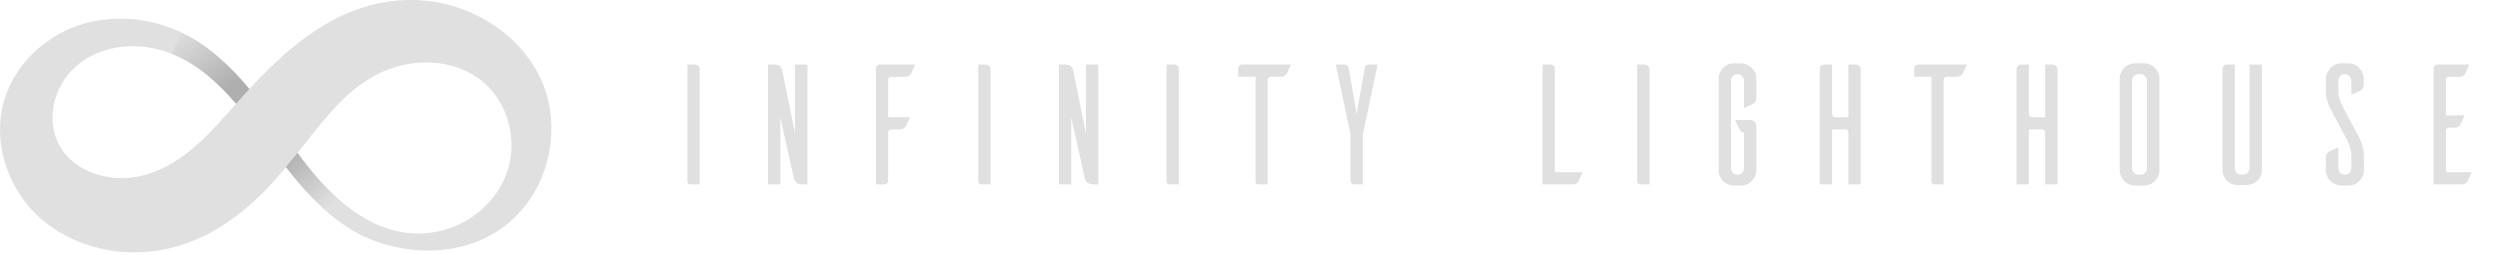 <svg width="461" height="47" viewBox="0 0 461 47" fill="none" xmlns="http://www.w3.org/2000/svg">
<path d="M100.307 15.967C96.798 6.661 87.012 0.462 77.088 0.029C64.056 -0.543 54.317 7.403 45.984 16.4C45.18 15.442 44.346 14.514 43.48 13.587C41.578 11.592 39.507 9.722 37.157 8.114C30.572 3.6 21.946 2.101 14.324 4.729C7.971 6.924 2.606 12.149 0.736 18.611C-1.351 25.83 1.138 34.023 6.471 39.326C11.805 44.628 19.642 47.086 27.124 46.437C37.08 45.571 44.918 39.851 51.271 32.539C51.766 31.967 52.261 31.395 52.724 30.823C57.517 36.899 62.835 42.541 70.425 44.891C72.605 45.571 74.862 45.989 77.134 46.143C84.029 46.592 90.924 44.489 95.762 39.233C101.405 33.111 103.229 23.743 100.307 15.967ZM26.831 32.23C20.972 33.915 13.721 32.06 10.877 26.665C8.481 22.151 9.872 16.184 13.551 12.659C17.215 9.119 22.749 7.898 27.774 8.81C34.421 10.016 39.291 14.251 43.542 19.121C38.796 24.47 33.911 30.205 26.831 32.23ZM93.66 31.256C91.882 36.992 86.703 41.459 80.829 42.665C79.561 42.928 78.34 43.051 77.134 43.051C68.168 43.067 61.057 36.342 55.785 29.417C55.476 29.015 55.167 28.597 54.858 28.18C55.383 27.515 55.909 26.866 56.419 26.232C60.717 20.899 64.798 15.457 71.43 12.876C77.15 10.634 84.122 11.067 88.898 14.947C93.567 18.75 95.438 25.521 93.66 31.256Z" fill="#E0E0E0"/>
<path d="M64.365 38.321C61.104 35.848 58.244 32.663 55.786 29.432C55.477 29.03 55.167 28.613 54.858 28.196C55.384 27.531 52.261 31.38 52.725 30.824C55.569 34.441 58.615 37.904 62.217 40.609L64.365 38.321Z" fill="url(#paint0_linear)"/>
<path d="M43.48 13.586C41.579 11.592 39.508 9.722 37.158 8.114C35.983 7.31 34.731 6.599 33.447 5.996L31.654 9.923C36.4 11.793 40.172 15.256 43.542 19.121C43.078 19.631 46.619 15.72 45.985 16.4C45.181 15.441 44.346 14.498 43.48 13.586Z" fill="url(#paint1_linear)"/>
<path d="M126.756 11.902V33.526C126.787 33.684 126.882 34 127.419 34H129.029V12.786C129.029 12.407 128.776 11.902 128.113 11.902H126.756ZM148.885 11.902H146.612V24.624L144.276 13.133C144.15 12.502 143.929 11.902 142.666 11.902H141.624V34H143.897V21.657L146.328 32.579C146.423 33.021 146.612 34 147.843 34H148.885V11.902ZM162.194 11.902C161.816 11.902 161.531 12.218 161.531 12.565V34H163.11C163.457 34 163.773 33.716 163.773 33.337V24.403C163.773 24.088 164.025 23.867 164.341 23.867H165.856C166.582 23.867 166.898 23.519 167.056 23.235L167.814 21.594H163.773V14.712C163.773 14.428 164.025 14.175 164.31 14.175H166.835C167.561 14.175 167.877 13.828 168.035 13.544C168.129 13.354 168.54 12.47 168.761 11.902H162.194ZM180.397 11.902V33.526C180.429 33.684 180.523 34 181.06 34H182.67V12.786C182.67 12.407 182.417 11.902 181.754 11.902H180.397ZM202.526 11.902H200.253V24.624L197.917 13.133C197.791 12.502 197.57 11.902 196.307 11.902H195.266V34H197.539V21.657L199.969 32.579C200.064 33.021 200.253 34 201.485 34H202.526V11.902ZM215.11 11.902V33.526C215.141 33.684 215.236 34 215.773 34H217.383V12.786C217.383 12.407 217.13 11.902 216.467 11.902H215.11ZM238.06 11.902H229.031C228.653 11.902 228.337 12.218 228.337 12.597V14.144H231.525V33.526C231.525 33.684 231.62 34 232.157 34H233.767V14.68C233.798 14.396 234.019 14.144 234.335 14.144H236.103C236.829 14.144 237.176 13.828 237.302 13.544L238.06 11.902ZM254.027 11.902H252.354C252.291 11.902 251.723 11.934 251.628 12.66L250.176 21.025L248.724 12.66C248.629 11.934 248.061 11.902 247.998 11.902H246.325L249.039 24.814V33.337C249.071 33.716 249.355 34 249.702 34H251.312V24.814L254.027 11.902ZM286.713 31.759V12.597C286.713 12.218 286.398 11.934 286.019 11.902H284.441V34H289.87C290.596 34 290.944 33.684 291.101 33.4C291.196 33.211 291.575 32.327 291.828 31.759H286.713ZM301.892 11.902V33.526C301.923 33.684 302.018 34 302.555 34H304.165V12.786C304.165 12.407 303.912 11.902 303.249 11.902H301.892ZM323.863 14.491C323.863 12.976 322.632 11.744 321.117 11.681H319.728C318.181 11.681 316.918 12.944 316.918 14.491V31.411C316.918 32.958 318.181 34.221 319.728 34.221H321.117C322.632 34.158 323.863 32.927 323.863 31.411V23.361C323.863 22.509 323.453 22.13 322.758 22.13H319.917L320.675 23.709C320.675 23.709 320.99 24.435 321.496 24.435H321.59V31.033C321.59 31.695 321.054 32.232 320.391 32.232C319.728 32.232 319.191 31.695 319.191 31.033V14.87C319.191 14.207 319.728 13.67 320.391 13.67C321.054 13.67 321.59 14.207 321.59 14.87V19.921C322.19 19.668 323.074 19.258 323.232 19.163C323.547 19.005 323.863 18.689 323.863 17.932V14.491ZM340.835 11.902V21.625H338.625C338.088 21.625 337.836 21.467 337.836 20.836V11.902H336.478C335.784 11.902 335.563 12.407 335.563 12.786V34H337.836V23.867H340.298C340.582 23.867 340.803 24.088 340.835 24.372V34H343.107V12.786C343.107 12.407 342.886 11.902 342.192 11.902H340.835ZM362.699 11.902H353.67C353.292 11.902 352.976 12.218 352.976 12.597V14.144H356.164V33.526C356.164 33.684 356.259 34 356.796 34H358.406V14.68C358.437 14.396 358.658 14.144 358.974 14.144H360.742C361.468 14.144 361.815 13.828 361.941 13.544L362.699 11.902ZM377.12 11.902V21.625H374.91C374.373 21.625 374.121 21.467 374.121 20.836V11.902H372.763C372.069 11.902 371.848 12.407 371.848 12.786V34H374.121V23.867H376.583C376.867 23.867 377.088 24.088 377.12 24.372V34H379.392V12.786C379.392 12.407 379.171 11.902 378.477 11.902H377.12ZM393.712 11.681C392.134 11.681 390.871 12.944 390.871 14.491V31.443C390.903 32.958 392.165 34.221 393.712 34.221H395.448C396.964 34.158 398.163 32.958 398.195 31.443V14.491C398.195 12.976 396.964 11.744 395.448 11.681H393.712ZM394.343 32.232C393.681 32.201 393.144 31.664 393.144 31.001V14.901C393.144 14.238 393.681 13.702 394.343 13.67H394.691C395.354 13.67 395.89 14.207 395.89 14.901V31.001C395.89 31.695 395.354 32.232 394.691 32.232H394.343ZM417.092 11.902H414.819V31.001C414.819 31.664 414.282 32.201 413.619 32.201H413.272C412.609 32.201 412.104 31.664 412.104 31.001V11.902H410.494C410.147 11.902 409.863 12.186 409.831 12.534V31.411C409.831 32.958 411.094 34.126 412.641 34.126H414.377V34.095C415.861 34.063 417.092 32.927 417.092 31.411V11.902ZM435.263 16.701C435.547 16.543 435.894 16.195 435.894 15.469V14.617C435.894 13.102 434.663 11.713 433.148 11.681H431.727C430.149 11.681 428.886 13.07 428.886 14.617V16.89C428.886 16.89 428.791 18.374 429.896 20.394L432.611 25.477C432.611 25.477 433.59 27.181 433.59 28.476V31.001C433.59 31.695 433.053 32.232 432.39 32.232C431.727 32.232 431.191 31.695 431.191 31.033V27.181C430.622 27.434 429.707 27.844 429.517 27.907C429.233 28.065 428.886 28.412 428.886 29.139V31.411C428.918 32.927 430.117 34.158 431.632 34.221H433.053C434.631 34.221 435.894 32.958 435.894 31.411V28.602C435.894 28.602 435.989 27.118 434.884 25.098L432.169 19.984C432.169 19.984 431.191 18.311 431.191 17.016V14.901C431.191 14.207 431.727 13.67 432.39 13.67C433.053 13.67 433.59 14.207 433.59 14.901V17.458C434.189 17.206 435.073 16.795 435.263 16.701ZM451.035 31.759V24.088C451.035 23.803 451.287 23.551 451.571 23.551H452.518C453.244 23.551 453.56 23.235 453.718 22.951C453.813 22.762 454.191 21.846 454.444 21.278H451.035V14.712C451.035 14.396 451.256 14.175 451.571 14.175H453.402C454.128 14.175 454.476 13.828 454.602 13.544L455.359 11.902H449.456C449.077 11.902 448.793 12.186 448.762 12.534V34H453.813C454.539 34 454.886 33.684 455.044 33.4C455.138 33.211 455.517 32.327 455.77 31.759H451.035Z" fill="#E0E0E0"/>
<defs>
<linearGradient id="paint0_linear" x1="53.071" y1="28.389" x2="61.141" y2="37.632" gradientUnits="userSpaceOnUse">
<stop stop-color="#AFAFAF"/>
<stop offset="1" stop-color="#AFAFAF" stop-opacity="0"/>
</linearGradient>
<linearGradient id="paint1_linear" x1="32.139" y1="6.282" x2="40.373" y2="17.307" gradientUnits="userSpaceOnUse">
<stop stop-color="#AFAFAF" stop-opacity="0"/>
<stop offset="1" stop-color="#AFAFAF"/>
</linearGradient>
</defs>
</svg>
